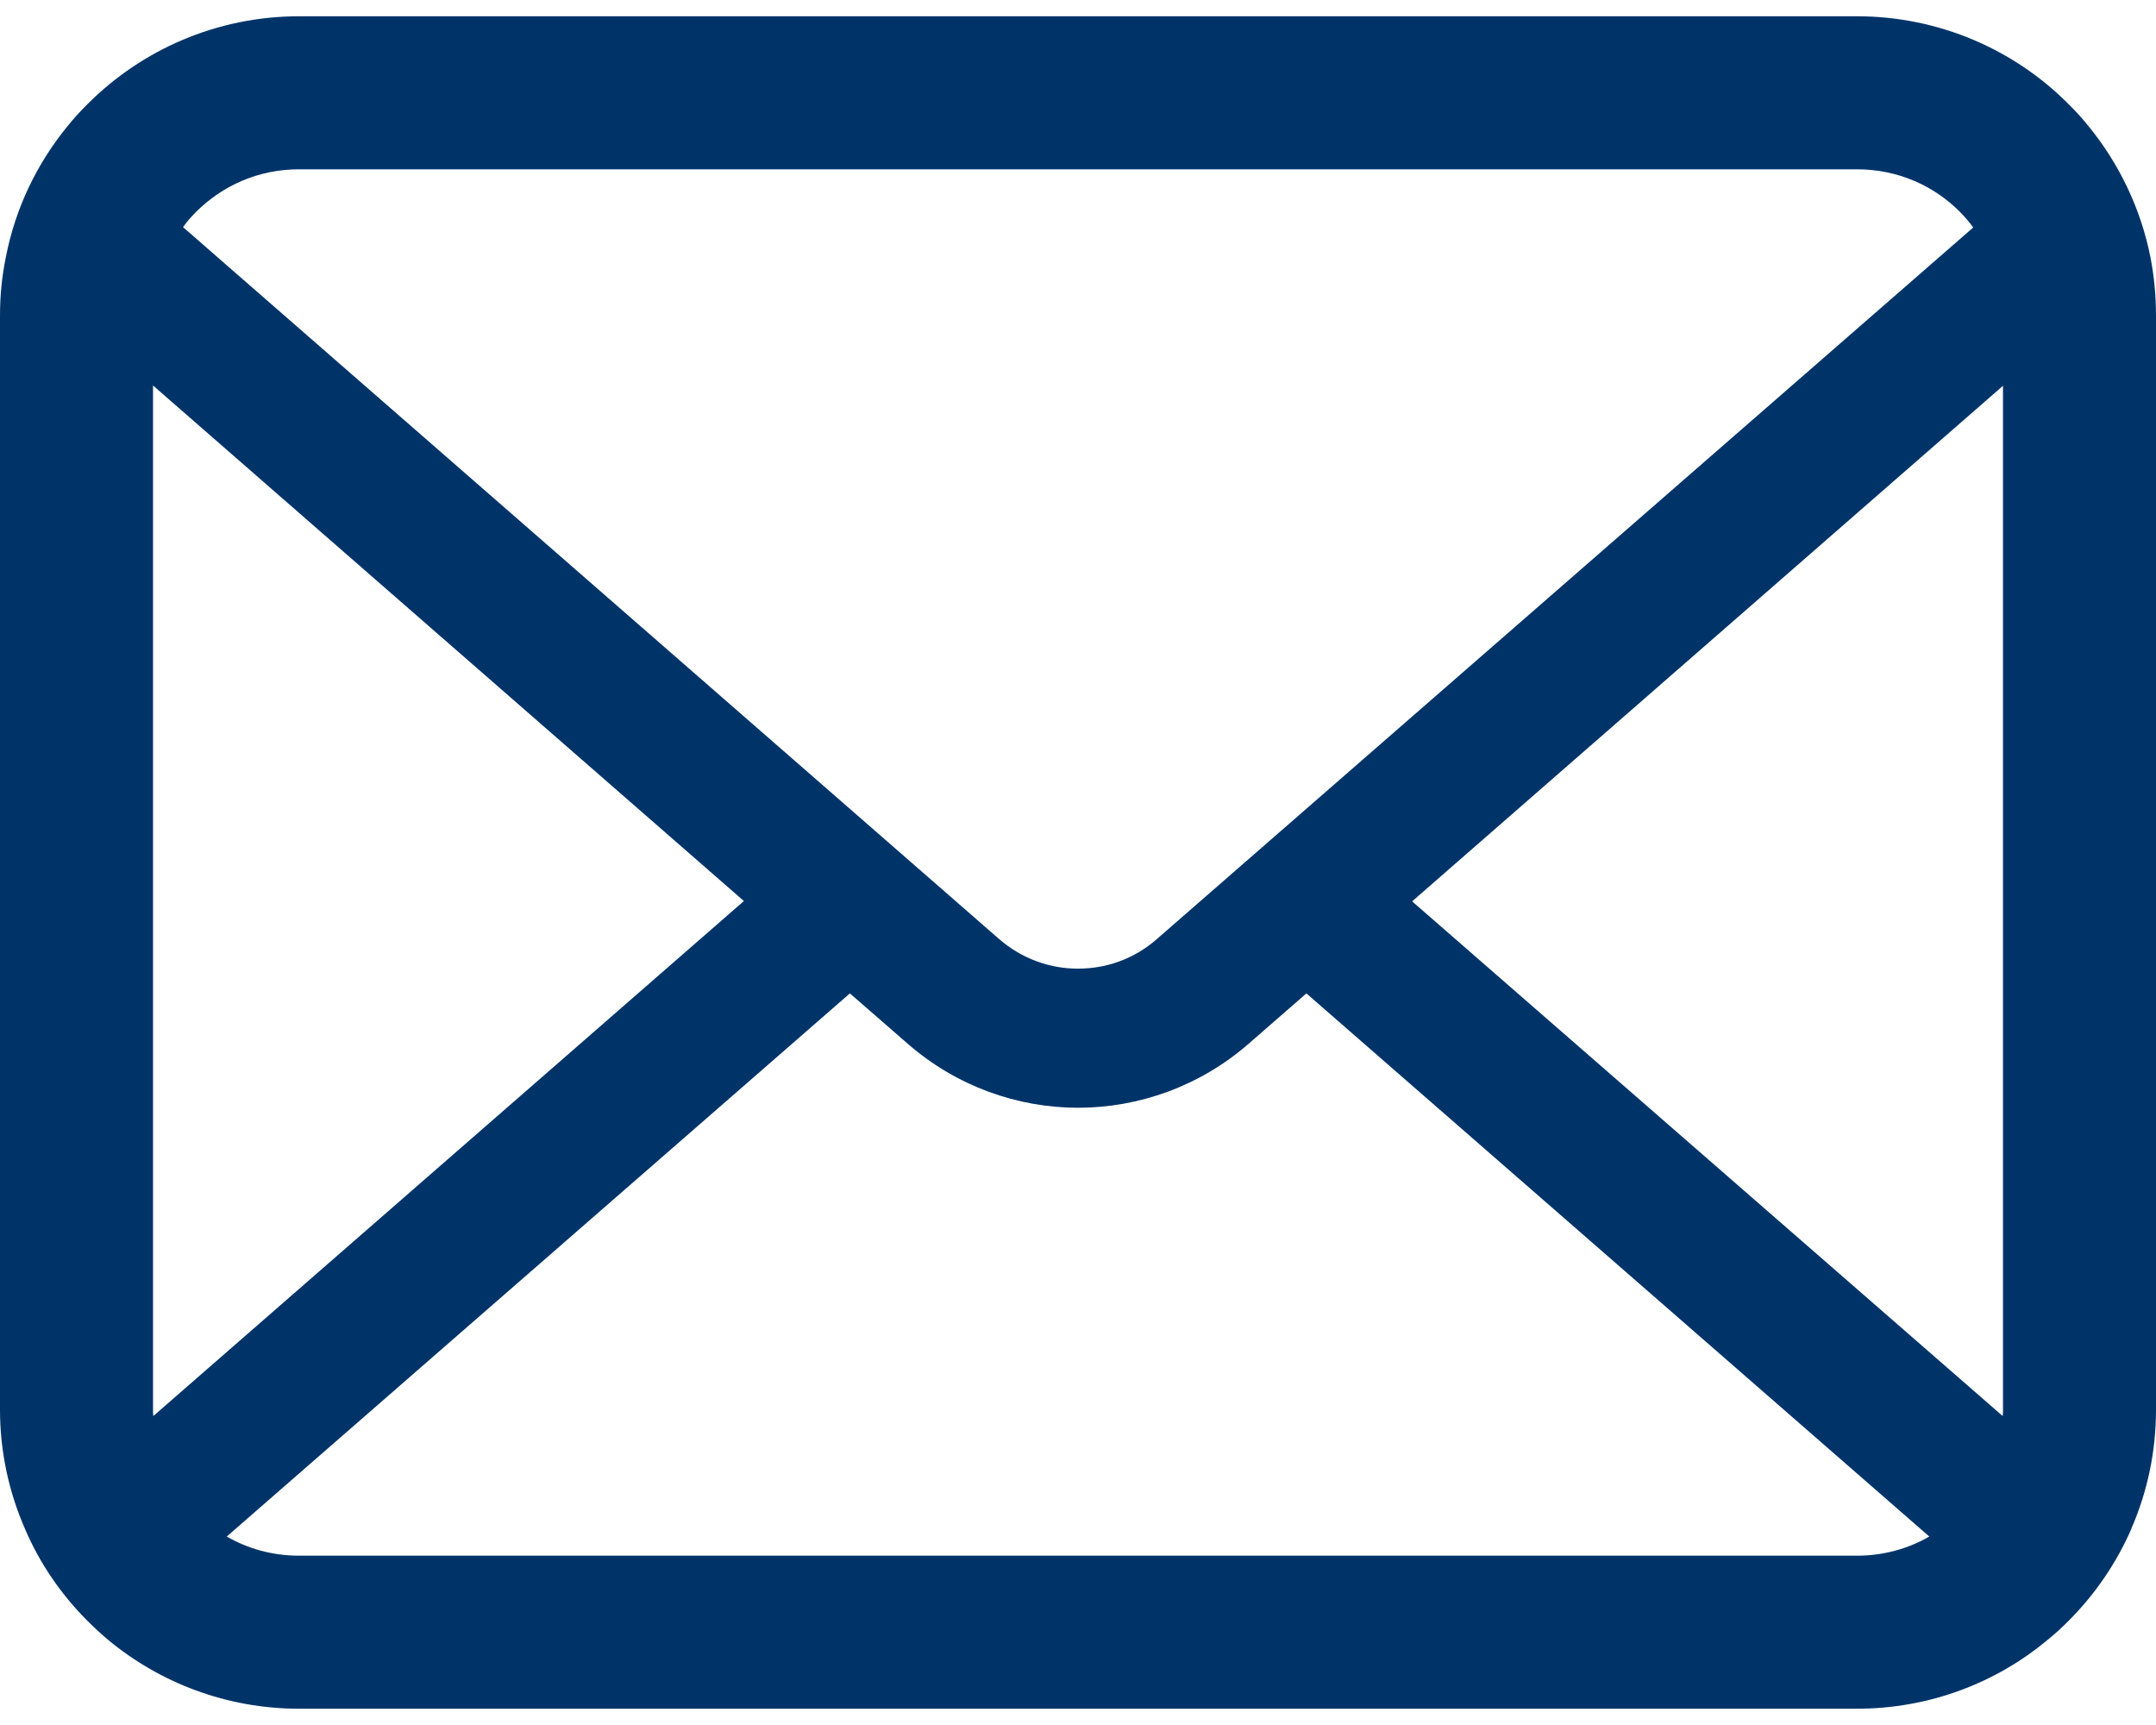 <?xml version="1.0" encoding="utf-8"?>
<!-- Generator: Adobe Illustrator 27.8.1, SVG Export Plug-In . SVG Version: 6.00 Build 0)  -->
<svg version="1.1" id="レイヤー_1" xmlns="http://www.w3.org/2000/svg" xmlns:xlink="http://www.w3.org/1999/xlink" x="0px"
	 y="0px" viewBox="0 0 300 240" style="enable-background:new 0 0 300 240;" xml:space="preserve">
<style type="text/css">
	.st0{fill:#003469;}
</style>
<g>
	<path class="st0" d="M299.226,35.786c-1.355-6.815-4.381-13.043-8.587-18.198c-0.892-1.118-1.818-2.128-2.835-3.128
		c-7.469-7.515-17.96-12.196-29.416-12.196H41.612c-11.461,0-21.907,4.681-29.41,12.196c-1.016,1-1.942,2.01-2.834,3.128
		C5.15,22.743,2.129,28.971,0.813,35.786C0.271,38.417,0,41.133,0,43.882v152.253c0,5.832,1.237,11.444,3.45,16.515
		c2.05,4.839,5.07,9.22,8.752,12.89c0.926,0.931,1.858,1.784,2.862,2.631c7.193,5.962,16.487,9.564,26.548,9.564h216.777
		c10.067,0,19.394-3.603,26.547-9.599c1.011-0.813,1.943-1.666,2.868-2.597c3.676-3.67,6.696-8.051,8.792-12.89v-0.034
		c2.202-5.076,3.404-10.649,3.404-16.48V43.882C300,41.133,299.735,38.417,299.226,35.786z M27.248,29.513
		c3.721-3.709,8.712-5.957,14.364-5.957h216.777c5.652,0,10.688,2.247,14.363,5.957c0.655,0.661,1.276,1.4,1.818,2.135
		l-113.617,99.021c-3.134,2.744-7.001,4.099-10.953,4.099c-3.913,0-7.775-1.355-10.953-4.099L25.47,31.602
		C25.978,30.874,26.599,30.174,27.248,29.513z M21.292,196.135V53.633l82.218,71.728l-82.179,71.655
		C21.292,196.744,21.292,196.434,21.292,196.135z M258.389,216.444H41.612c-3.675,0-7.125-0.965-10.061-2.665l86.707-75.567
		l8.096,7.046c6.77,5.889,15.25,8.865,23.646,8.865c8.441,0,16.916-2.976,23.696-8.865l8.086-7.046l86.673,75.567
		C265.508,215.479,262.07,216.444,258.389,216.444z M278.709,196.135c0,0.299,0,0.609-0.039,0.881l-82.179-71.609l82.219-71.734
		V196.135z"/>
</g>
</svg>
